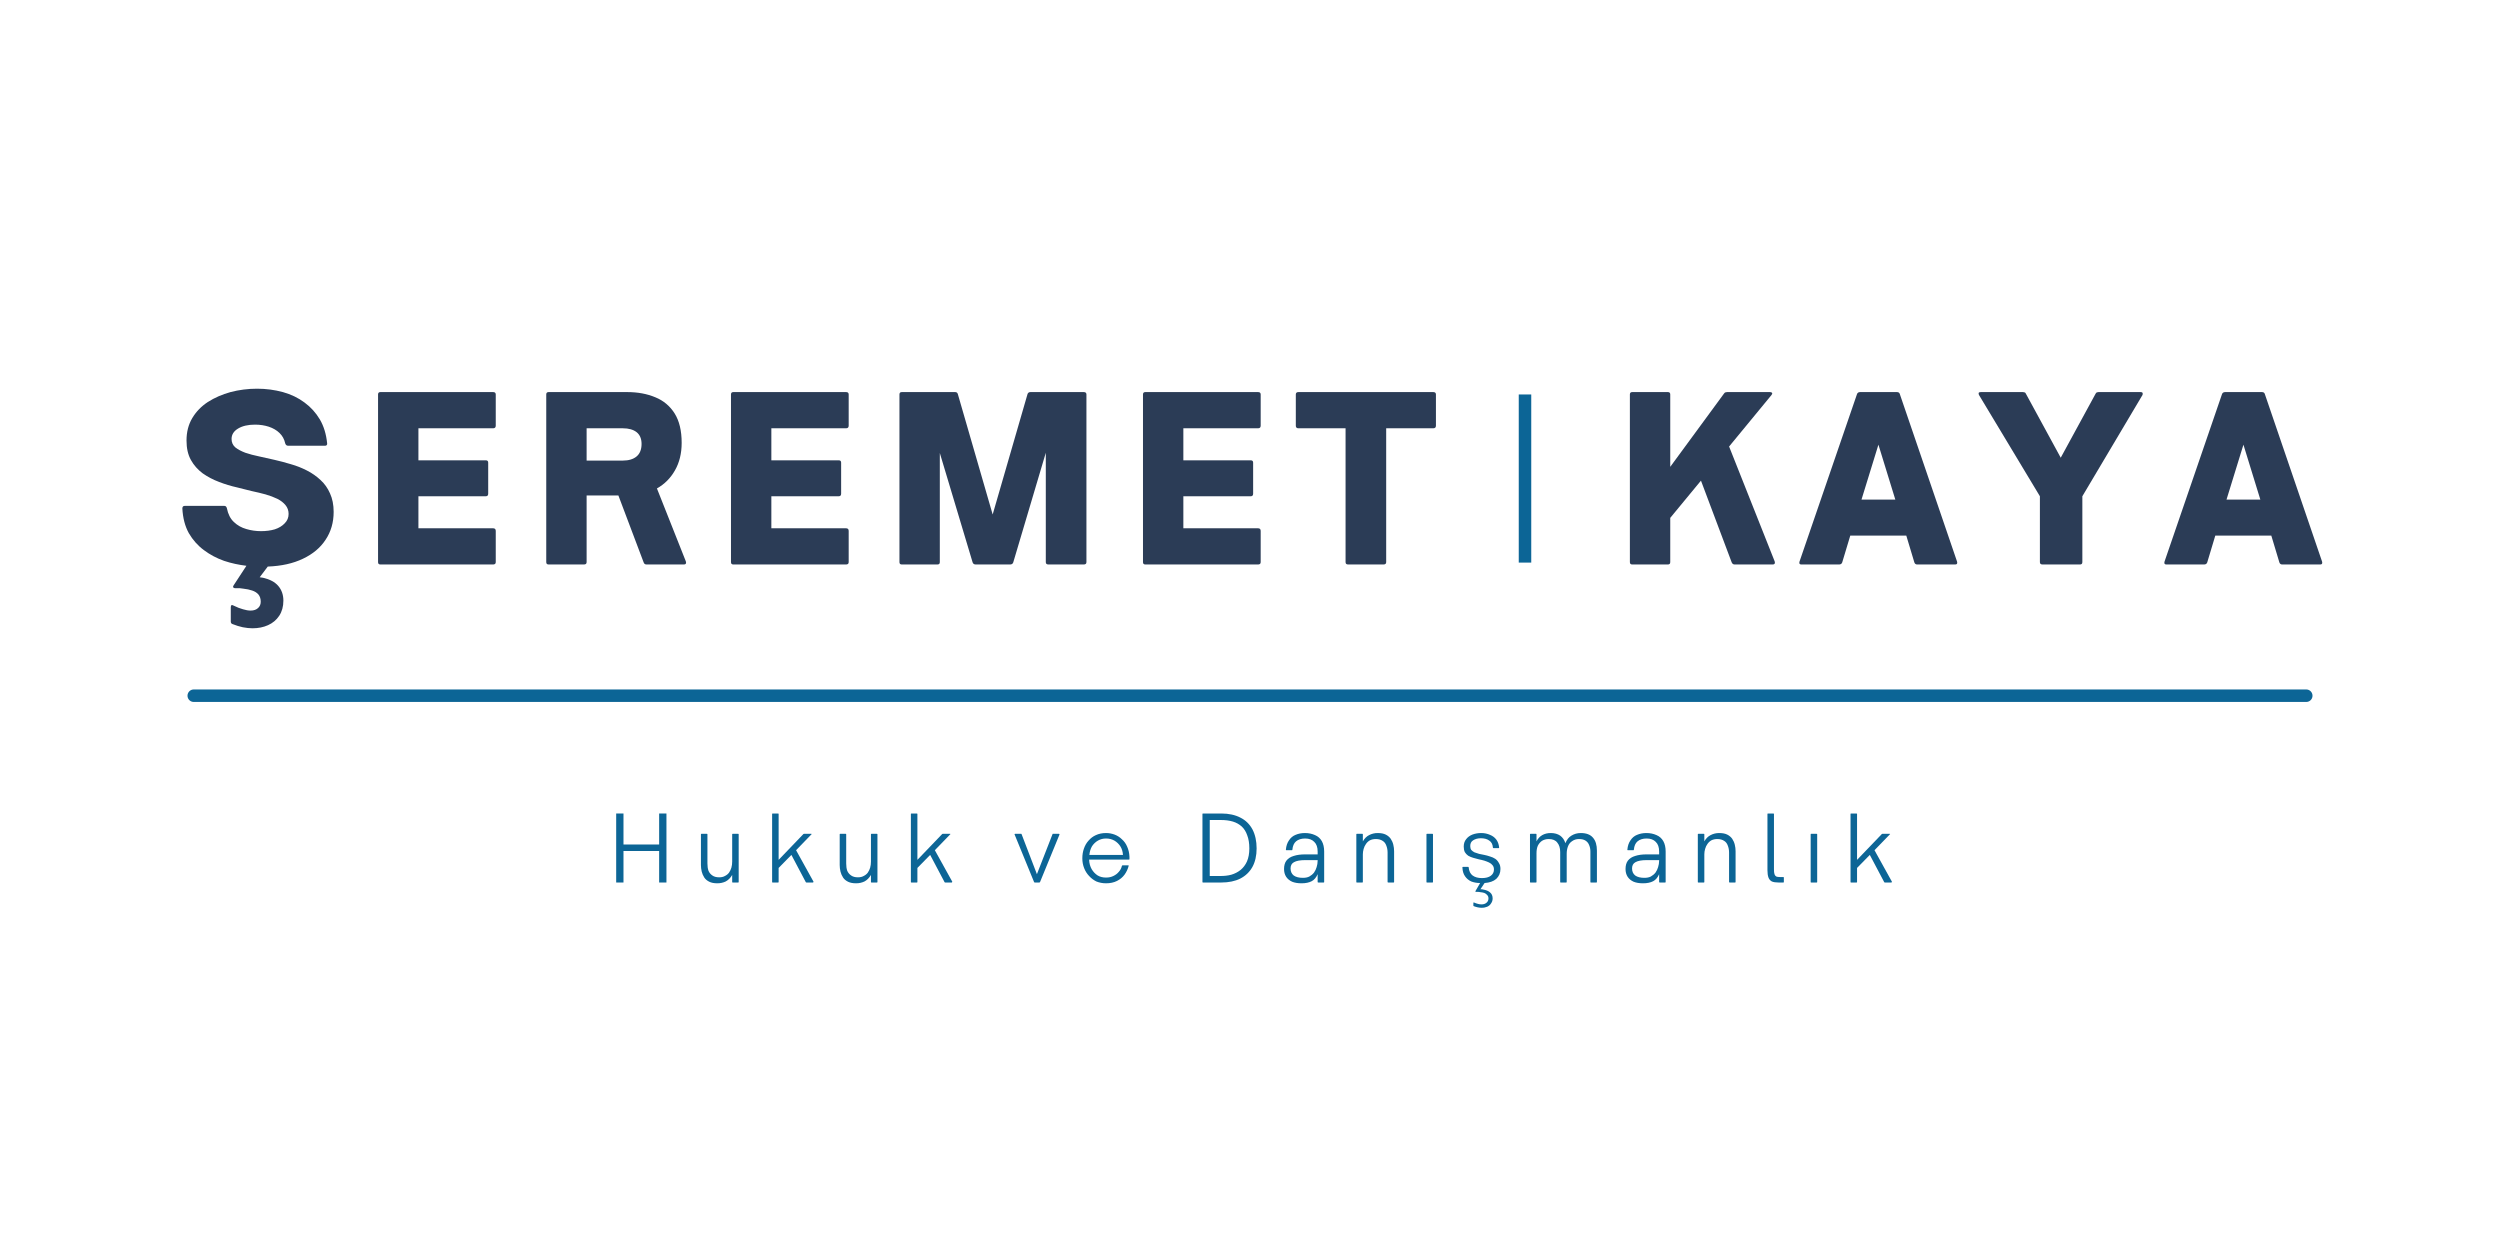 <svg xmlns="http://www.w3.org/2000/svg" xmlns:xlink="http://www.w3.org/1999/xlink" width="200" zoomAndPan="magnify" viewBox="0 0 150 75" height="100" preserveAspectRatio="xMidYMid meet" version="1.0"><defs><g/></defs><g fill="#2b3c56" fill-opacity="1"><g transform="translate(10.441, 33.869)"><g><path d="M 9.578 -3.156 C 9.578 -2.52 9.414 -1.961 9.094 -1.484 C 8.781 -1.004 8.328 -0.625 7.734 -0.344 C 7.148 -0.062 6.445 0.094 5.625 0.125 L 5.141 0.766 C 5.172 0.773 5.203 0.781 5.234 0.781 C 5.266 0.781 5.301 0.785 5.344 0.797 C 5.75 0.891 6.051 1.051 6.25 1.281 C 6.457 1.52 6.562 1.816 6.562 2.172 C 6.562 2.523 6.477 2.828 6.312 3.078 C 6.145 3.328 5.922 3.516 5.641 3.641 C 5.367 3.766 5.055 3.828 4.703 3.828 C 4.523 3.828 4.332 3.805 4.125 3.766 C 3.926 3.723 3.723 3.66 3.516 3.578 C 3.441 3.555 3.406 3.504 3.406 3.422 L 3.406 2.562 C 3.406 2.5 3.422 2.457 3.453 2.438 C 3.492 2.426 3.535 2.438 3.578 2.469 C 3.785 2.57 3.973 2.645 4.141 2.688 C 4.305 2.738 4.457 2.766 4.594 2.766 C 4.789 2.766 4.941 2.711 5.047 2.609 C 5.148 2.516 5.203 2.391 5.203 2.234 C 5.203 2.055 5.156 1.91 5.062 1.797 C 4.969 1.691 4.844 1.613 4.688 1.562 C 4.531 1.508 4.359 1.473 4.172 1.453 C 4.098 1.441 4.02 1.43 3.938 1.422 C 3.852 1.422 3.766 1.422 3.672 1.422 C 3.609 1.422 3.566 1.398 3.547 1.359 C 3.535 1.328 3.547 1.289 3.578 1.25 L 4.344 0.078 C 3.895 0.023 3.445 -0.07 3 -0.219 C 2.562 -0.375 2.16 -0.586 1.797 -0.859 C 1.43 -1.129 1.129 -1.469 0.891 -1.875 C 0.66 -2.289 0.531 -2.785 0.5 -3.359 C 0.5 -3.461 0.547 -3.516 0.641 -3.516 L 3.016 -3.516 C 3.098 -3.516 3.148 -3.469 3.172 -3.375 C 3.242 -3.02 3.383 -2.742 3.594 -2.547 C 3.801 -2.348 4.051 -2.207 4.344 -2.125 C 4.633 -2.039 4.926 -2 5.219 -2 C 5.52 -2 5.797 -2.035 6.047 -2.109 C 6.297 -2.191 6.492 -2.312 6.641 -2.469 C 6.797 -2.625 6.875 -2.812 6.875 -3.031 C 6.875 -3.238 6.812 -3.414 6.688 -3.562 C 6.57 -3.707 6.41 -3.832 6.203 -3.938 C 5.992 -4.039 5.758 -4.129 5.5 -4.203 C 5.238 -4.273 4.957 -4.344 4.656 -4.406 C 4.363 -4.477 4.07 -4.551 3.781 -4.625 C 3.414 -4.707 3.055 -4.816 2.703 -4.953 C 2.348 -5.086 2.02 -5.258 1.719 -5.469 C 1.426 -5.688 1.191 -5.953 1.016 -6.266 C 0.836 -6.586 0.75 -6.977 0.75 -7.438 C 0.75 -7.945 0.863 -8.395 1.094 -8.781 C 1.32 -9.164 1.633 -9.488 2.031 -9.75 C 2.438 -10.008 2.891 -10.207 3.391 -10.344 C 3.898 -10.477 4.43 -10.547 4.984 -10.547 C 5.523 -10.547 6.039 -10.477 6.531 -10.344 C 7.02 -10.207 7.453 -10 7.828 -9.719 C 8.203 -9.445 8.508 -9.109 8.75 -8.703 C 8.988 -8.297 9.133 -7.816 9.188 -7.266 C 9.195 -7.223 9.188 -7.188 9.156 -7.156 C 9.133 -7.133 9.102 -7.125 9.062 -7.125 L 6.844 -7.125 C 6.758 -7.125 6.703 -7.172 6.672 -7.266 C 6.617 -7.516 6.504 -7.723 6.328 -7.891 C 6.16 -8.055 5.945 -8.18 5.688 -8.266 C 5.438 -8.348 5.16 -8.391 4.859 -8.391 C 4.441 -8.391 4.102 -8.312 3.844 -8.156 C 3.582 -8 3.453 -7.789 3.453 -7.531 C 3.453 -7.332 3.523 -7.164 3.672 -7.031 C 3.828 -6.906 4.031 -6.797 4.281 -6.703 C 4.531 -6.617 4.805 -6.547 5.109 -6.484 C 5.41 -6.422 5.711 -6.352 6.016 -6.281 C 6.348 -6.207 6.68 -6.117 7.016 -6.016 C 7.348 -5.922 7.664 -5.797 7.969 -5.641 C 8.281 -5.484 8.555 -5.289 8.797 -5.062 C 9.035 -4.844 9.223 -4.578 9.359 -4.266 C 9.504 -3.953 9.578 -3.582 9.578 -3.156 Z M 9.578 -3.156 "/></g></g></g><g fill="#2b3c56" fill-opacity="1"><g transform="translate(21.464, 33.869)"><g><path d="M 1.359 0 C 1.266 0 1.219 -0.047 1.219 -0.141 L 1.219 -10.203 C 1.219 -10.297 1.266 -10.344 1.359 -10.344 L 8.125 -10.344 C 8.227 -10.344 8.281 -10.297 8.281 -10.203 L 8.281 -8.328 C 8.281 -8.223 8.227 -8.172 8.125 -8.172 L 3.641 -8.172 L 3.641 -6.25 L 7.688 -6.25 C 7.781 -6.25 7.828 -6.203 7.828 -6.109 L 7.828 -4.25 C 7.828 -4.145 7.781 -4.094 7.688 -4.094 L 3.641 -4.094 L 3.641 -2.172 L 8.125 -2.172 C 8.227 -2.172 8.281 -2.117 8.281 -2.016 L 8.281 -0.141 C 8.281 -0.047 8.227 0 8.125 0 Z M 1.359 0 "/></g></g></g><g fill="#2b3c56" fill-opacity="1"><g transform="translate(31.572, 33.869)"><g><path d="M 9.578 -0.188 C 9.598 -0.133 9.598 -0.086 9.578 -0.047 C 9.555 -0.016 9.52 0 9.469 0 L 7.219 0 C 7.133 0 7.078 -0.039 7.047 -0.125 L 5.531 -4.141 L 3.625 -4.141 L 3.625 -0.141 C 3.625 -0.047 3.57 0 3.469 0 L 1.344 0 C 1.25 0 1.203 -0.047 1.203 -0.141 L 1.203 -10.203 C 1.203 -10.297 1.25 -10.344 1.344 -10.344 L 6.062 -10.344 C 6.695 -10.344 7.258 -10.238 7.75 -10.031 C 8.238 -9.832 8.625 -9.508 8.906 -9.062 C 9.188 -8.613 9.328 -8.023 9.328 -7.297 C 9.328 -6.66 9.191 -6.109 8.922 -5.641 C 8.66 -5.18 8.301 -4.82 7.844 -4.562 Z M 3.625 -8.172 L 3.625 -6.234 L 5.797 -6.234 C 6.148 -6.234 6.426 -6.316 6.625 -6.484 C 6.82 -6.648 6.922 -6.898 6.922 -7.234 C 6.922 -7.547 6.82 -7.781 6.625 -7.938 C 6.426 -8.094 6.148 -8.172 5.797 -8.172 Z M 3.625 -8.172 "/></g></g></g><g fill="#2b3c56" fill-opacity="1"><g transform="translate(42.64, 33.869)"><g><path d="M 1.359 0 C 1.266 0 1.219 -0.047 1.219 -0.141 L 1.219 -10.203 C 1.219 -10.297 1.266 -10.344 1.359 -10.344 L 8.125 -10.344 C 8.227 -10.344 8.281 -10.297 8.281 -10.203 L 8.281 -8.328 C 8.281 -8.223 8.227 -8.172 8.125 -8.172 L 3.641 -8.172 L 3.641 -6.25 L 7.688 -6.25 C 7.781 -6.25 7.828 -6.203 7.828 -6.109 L 7.828 -4.25 C 7.828 -4.145 7.781 -4.094 7.688 -4.094 L 3.641 -4.094 L 3.641 -2.172 L 8.125 -2.172 C 8.227 -2.172 8.281 -2.117 8.281 -2.016 L 8.281 -0.141 C 8.281 -0.047 8.227 0 8.125 0 Z M 1.359 0 "/></g></g></g><g fill="#2b3c56" fill-opacity="1"><g transform="translate(52.748, 33.869)"><g><path d="M 12.281 -10.344 C 12.383 -10.344 12.438 -10.297 12.438 -10.203 L 12.438 -0.141 C 12.438 -0.047 12.383 0 12.281 0 L 10.156 0 C 10.051 0 10 -0.047 10 -0.141 L 10 -6.703 L 8.047 -0.125 C 8.016 -0.039 7.953 0 7.859 0 L 5.797 0 C 5.703 0 5.641 -0.039 5.609 -0.125 L 3.641 -6.688 L 3.641 -0.141 C 3.641 -0.047 3.594 0 3.5 0 L 1.359 0 C 1.266 0 1.219 -0.047 1.219 -0.141 L 1.219 -10.203 C 1.219 -10.297 1.266 -10.344 1.359 -10.344 L 4.562 -10.344 C 4.645 -10.344 4.695 -10.305 4.719 -10.234 L 6.812 -3 L 8.906 -10.234 C 8.938 -10.305 8.992 -10.344 9.078 -10.344 Z M 12.281 -10.344 "/></g></g></g><g fill="#2b3c56" fill-opacity="1"><g transform="translate(67.36, 33.869)"><g><path d="M 1.359 0 C 1.266 0 1.219 -0.047 1.219 -0.141 L 1.219 -10.203 C 1.219 -10.297 1.266 -10.344 1.359 -10.344 L 8.125 -10.344 C 8.227 -10.344 8.281 -10.297 8.281 -10.203 L 8.281 -8.328 C 8.281 -8.223 8.227 -8.172 8.125 -8.172 L 3.641 -8.172 L 3.641 -6.25 L 7.688 -6.25 C 7.781 -6.25 7.828 -6.203 7.828 -6.109 L 7.828 -4.25 C 7.828 -4.145 7.781 -4.094 7.688 -4.094 L 3.641 -4.094 L 3.641 -2.172 L 8.125 -2.172 C 8.227 -2.172 8.281 -2.117 8.281 -2.016 L 8.281 -0.141 C 8.281 -0.047 8.227 0 8.125 0 Z M 1.359 0 "/></g></g></g><g fill="#2b3c56" fill-opacity="1"><g transform="translate(77.468, 33.869)"><g><path d="M 3.422 0 C 3.316 0 3.266 -0.047 3.266 -0.141 L 3.266 -8.172 L 0.438 -8.172 C 0.332 -8.172 0.281 -8.223 0.281 -8.328 L 0.281 -10.203 C 0.281 -10.297 0.332 -10.344 0.438 -10.344 L 8.531 -10.344 C 8.633 -10.344 8.688 -10.297 8.688 -10.203 L 8.688 -8.328 C 8.688 -8.223 8.633 -8.172 8.531 -8.172 L 5.703 -8.172 L 5.703 -0.141 C 5.703 -0.047 5.648 0 5.547 0 Z M 3.422 0 "/></g></g></g><g fill="#2b3c56" fill-opacity="1"><g transform="translate(87.41, 33.869)"><g/></g></g><g fill="#2b3c56" fill-opacity="1"><g transform="translate(91.988, 33.869)"><g/></g></g><g fill="#2b3c56" fill-opacity="1"><g transform="translate(96.574, 33.869)"><g><path d="M 9.906 -0.188 C 9.926 -0.133 9.926 -0.086 9.906 -0.047 C 9.883 -0.016 9.848 0 9.797 0 L 7.5 0 C 7.426 0 7.367 -0.039 7.328 -0.125 L 5.484 -5.031 L 3.641 -2.797 L 3.641 -0.141 C 3.641 -0.047 3.594 0 3.5 0 L 1.359 0 C 1.266 0 1.219 -0.047 1.219 -0.141 L 1.219 -10.203 C 1.219 -10.297 1.266 -10.344 1.359 -10.344 L 3.5 -10.344 C 3.594 -10.344 3.641 -10.297 3.641 -10.203 L 3.641 -5.859 L 6.875 -10.266 C 6.895 -10.297 6.922 -10.316 6.953 -10.328 C 6.984 -10.336 7.016 -10.344 7.047 -10.344 L 9.625 -10.344 C 9.688 -10.344 9.727 -10.328 9.75 -10.297 C 9.77 -10.266 9.758 -10.223 9.719 -10.172 L 7.172 -7.078 Z M 9.906 -0.188 "/></g></g></g><g fill="#2b3c56" fill-opacity="1"><g transform="translate(107.736, 33.869)"><g><path d="M 9.688 -0.172 C 9.719 -0.055 9.68 0 9.578 0 L 7.297 0 C 7.211 0 7.156 -0.039 7.125 -0.125 L 6.641 -1.734 L 3.281 -1.734 L 2.797 -0.125 C 2.766 -0.039 2.703 0 2.609 0 L 0.344 0 C 0.238 0 0.203 -0.055 0.234 -0.172 L 3.688 -10.234 C 3.719 -10.305 3.781 -10.344 3.875 -10.344 L 6.078 -10.344 C 6.172 -10.344 6.227 -10.305 6.25 -10.234 Z M 3.953 -3.891 L 5.984 -3.891 L 4.969 -7.188 Z M 3.953 -3.891 "/></g></g></g><g fill="#2b3c56" fill-opacity="1"><g transform="translate(118.613, 33.869)"><g><path d="M 3.938 0 C 3.832 0 3.781 -0.047 3.781 -0.141 L 3.781 -4.094 L 0.125 -10.172 C 0.102 -10.223 0.098 -10.266 0.109 -10.297 C 0.129 -10.328 0.172 -10.344 0.234 -10.344 L 2.766 -10.344 C 2.797 -10.344 2.828 -10.336 2.859 -10.328 C 2.898 -10.316 2.926 -10.289 2.938 -10.25 L 5.031 -6.406 L 7.125 -10.25 C 7.145 -10.289 7.172 -10.316 7.203 -10.328 C 7.234 -10.336 7.266 -10.344 7.297 -10.344 L 9.828 -10.344 C 9.891 -10.344 9.926 -10.328 9.938 -10.297 C 9.957 -10.266 9.957 -10.223 9.938 -10.172 L 6.328 -4.094 L 6.328 -0.141 C 6.328 -0.047 6.281 0 6.188 0 Z M 3.938 0 "/></g></g></g><g fill="#2b3c56" fill-opacity="1"><g transform="translate(129.637, 33.869)"><g><path d="M 9.688 -0.172 C 9.719 -0.055 9.68 0 9.578 0 L 7.297 0 C 7.211 0 7.156 -0.039 7.125 -0.125 L 6.641 -1.734 L 3.281 -1.734 L 2.797 -0.125 C 2.766 -0.039 2.703 0 2.609 0 L 0.344 0 C 0.238 0 0.203 -0.055 0.234 -0.172 L 3.688 -10.234 C 3.719 -10.305 3.781 -10.344 3.875 -10.344 L 6.078 -10.344 C 6.172 -10.344 6.227 -10.305 6.25 -10.234 Z M 3.953 -3.891 L 5.984 -3.891 L 4.969 -7.188 Z M 3.953 -3.891 "/></g></g></g><path stroke-linecap="butt" transform="matrix(0, -0.75, 0.75, 0, 91.125, 33.758)" fill="none" stroke-linejoin="miter" d="M -0 0.5 L 13.453 0.5 " stroke="#0c6596" stroke-width="1" stroke-opacity="1" stroke-miterlimit="4"/><path stroke-linecap="round" transform="matrix(0.75, 0, 0, 0.75, 11.25, 41.369)" fill="none" stroke-linejoin="miter" d="M 0.5 0.498 L 169.5 0.498 " stroke="#0c6596" stroke-width="1" stroke-opacity="1" stroke-miterlimit="4"/><g fill="#0c6596" fill-opacity="1"><g transform="translate(36.315, 52.951)"><g><path d="M 0.656 0 L 0.656 -4.141 L 1.094 -4.141 L 1.094 -2.281 L 3.234 -2.281 L 3.234 -4.141 L 3.672 -4.141 L 3.672 0 L 3.234 0 L 3.234 -1.891 L 1.094 -1.891 L 1.094 0 Z M 0.656 0 "/></g></g></g><g fill="#0c6596" fill-opacity="1"><g transform="translate(41.587, 52.951)"><g><path d="M 2.703 -2.922 C 2.723 -2.922 2.734 -2.91 2.734 -2.891 L 2.734 -0.031 C 2.734 -0.008 2.723 0 2.703 0 L 2.375 0 C 2.352 0 2.344 -0.008 2.344 -0.031 L 2.344 -0.453 C 2.238 -0.273 2.109 -0.145 1.953 -0.062 C 1.805 0.008 1.641 0.047 1.453 0.047 C 1.254 0.047 1.094 0.016 0.969 -0.047 C 0.844 -0.109 0.742 -0.191 0.672 -0.297 C 0.598 -0.41 0.547 -0.531 0.516 -0.656 C 0.484 -0.789 0.469 -0.922 0.469 -1.047 L 0.469 -2.891 C 0.469 -2.91 0.477 -2.922 0.5 -2.922 L 0.828 -2.922 C 0.848 -2.922 0.859 -2.91 0.859 -2.891 L 0.859 -1.141 C 0.859 -0.973 0.879 -0.828 0.922 -0.703 C 0.973 -0.586 1.051 -0.492 1.156 -0.422 C 1.258 -0.348 1.395 -0.312 1.562 -0.312 C 1.695 -0.312 1.812 -0.336 1.906 -0.391 C 2.008 -0.441 2.094 -0.508 2.156 -0.594 C 2.219 -0.688 2.266 -0.785 2.297 -0.891 C 2.328 -1.004 2.344 -1.125 2.344 -1.25 L 2.344 -2.891 C 2.344 -2.91 2.352 -2.922 2.375 -2.922 Z M 2.703 -2.922 "/></g></g></g><g fill="#0c6596" fill-opacity="1"><g transform="translate(45.796, 52.951)"><g><path d="M 3.016 -0.047 C 3.016 -0.035 3.008 -0.023 3 -0.016 C 3 -0.004 2.992 0 2.984 0 L 2.594 0 C 2.57 0 2.555 -0.008 2.547 -0.031 L 1.688 -1.656 L 0.922 -0.875 L 0.922 -0.031 C 0.922 -0.008 0.91 0 0.891 0 L 0.562 0 C 0.539 0 0.531 -0.008 0.531 -0.031 L 0.531 -4.109 C 0.531 -4.129 0.539 -4.141 0.562 -4.141 L 0.891 -4.141 C 0.91 -4.141 0.922 -4.129 0.922 -4.109 L 0.922 -1.359 L 2.406 -2.906 C 2.414 -2.914 2.426 -2.922 2.438 -2.922 L 2.875 -2.922 C 2.895 -2.922 2.906 -2.914 2.906 -2.906 C 2.906 -2.906 2.898 -2.898 2.891 -2.891 L 1.969 -1.938 Z M 3.016 -0.047 "/></g></g></g><g fill="#0c6596" fill-opacity="1"><g transform="translate(49.913, 52.951)"><g><path d="M 2.703 -2.922 C 2.723 -2.922 2.734 -2.91 2.734 -2.891 L 2.734 -0.031 C 2.734 -0.008 2.723 0 2.703 0 L 2.375 0 C 2.352 0 2.344 -0.008 2.344 -0.031 L 2.344 -0.453 C 2.238 -0.273 2.109 -0.145 1.953 -0.062 C 1.805 0.008 1.641 0.047 1.453 0.047 C 1.254 0.047 1.094 0.016 0.969 -0.047 C 0.844 -0.109 0.742 -0.191 0.672 -0.297 C 0.598 -0.41 0.547 -0.531 0.516 -0.656 C 0.484 -0.789 0.469 -0.922 0.469 -1.047 L 0.469 -2.891 C 0.469 -2.91 0.477 -2.922 0.5 -2.922 L 0.828 -2.922 C 0.848 -2.922 0.859 -2.91 0.859 -2.891 L 0.859 -1.141 C 0.859 -0.973 0.879 -0.828 0.922 -0.703 C 0.973 -0.586 1.051 -0.492 1.156 -0.422 C 1.258 -0.348 1.395 -0.312 1.562 -0.312 C 1.695 -0.312 1.812 -0.336 1.906 -0.391 C 2.008 -0.441 2.094 -0.508 2.156 -0.594 C 2.219 -0.688 2.266 -0.785 2.297 -0.891 C 2.328 -1.004 2.344 -1.125 2.344 -1.25 L 2.344 -2.891 C 2.344 -2.91 2.352 -2.922 2.375 -2.922 Z M 2.703 -2.922 "/></g></g></g><g fill="#0c6596" fill-opacity="1"><g transform="translate(54.122, 52.951)"><g><path d="M 3.016 -0.047 C 3.016 -0.035 3.008 -0.023 3 -0.016 C 3 -0.004 2.992 0 2.984 0 L 2.594 0 C 2.57 0 2.555 -0.008 2.547 -0.031 L 1.688 -1.656 L 0.922 -0.875 L 0.922 -0.031 C 0.922 -0.008 0.91 0 0.891 0 L 0.562 0 C 0.539 0 0.531 -0.008 0.531 -0.031 L 0.531 -4.109 C 0.531 -4.129 0.539 -4.141 0.562 -4.141 L 0.891 -4.141 C 0.91 -4.141 0.922 -4.129 0.922 -4.109 L 0.922 -1.359 L 2.406 -2.906 C 2.414 -2.914 2.426 -2.922 2.438 -2.922 L 2.875 -2.922 C 2.895 -2.922 2.906 -2.914 2.906 -2.906 C 2.906 -2.906 2.898 -2.898 2.891 -2.891 L 1.969 -1.938 Z M 3.016 -0.047 "/></g></g></g><g fill="#0c6596" fill-opacity="1"><g transform="translate(58.24, 52.951)"><g/></g></g><g fill="#0c6596" fill-opacity="1"><g transform="translate(60.731, 52.951)"><g><path d="M 1.359 0 C 1.336 0 1.32 -0.008 1.312 -0.031 L 0.141 -2.891 C 0.141 -2.898 0.141 -2.906 0.141 -2.906 C 0.148 -2.914 0.16 -2.922 0.172 -2.922 L 0.531 -2.922 C 0.531 -2.922 0.535 -2.922 0.547 -2.922 C 0.555 -2.922 0.562 -2.914 0.562 -2.906 L 1.484 -0.5 L 2.422 -2.906 C 2.422 -2.914 2.426 -2.922 2.438 -2.922 C 2.445 -2.922 2.453 -2.922 2.453 -2.922 L 2.812 -2.922 C 2.82 -2.922 2.828 -2.914 2.828 -2.906 C 2.836 -2.906 2.844 -2.898 2.844 -2.891 L 1.672 -0.031 C 1.66 -0.008 1.645 0 1.625 0 Z M 1.359 0 "/></g></g></g><g fill="#0c6596" fill-opacity="1"><g transform="translate(64.659, 52.951)"><g><path d="M 3.109 -1.547 C 3.109 -1.523 3.109 -1.504 3.109 -1.484 C 3.109 -1.461 3.109 -1.438 3.109 -1.406 C 3.109 -1.383 3.098 -1.375 3.078 -1.375 L 0.688 -1.375 C 0.695 -1.156 0.75 -0.961 0.844 -0.797 C 0.938 -0.641 1.055 -0.516 1.203 -0.422 C 1.348 -0.336 1.516 -0.297 1.703 -0.297 C 1.867 -0.297 2.016 -0.328 2.141 -0.391 C 2.273 -0.453 2.383 -0.535 2.469 -0.641 C 2.562 -0.742 2.625 -0.863 2.656 -1 C 2.664 -1.02 2.68 -1.031 2.703 -1.031 L 3.031 -1.031 C 3.062 -1.031 3.07 -1.02 3.062 -1 C 3.008 -0.801 2.926 -0.625 2.812 -0.469 C 2.695 -0.312 2.547 -0.188 2.359 -0.094 C 2.172 0 1.953 0.047 1.703 0.047 C 1.492 0.047 1.301 0.008 1.125 -0.062 C 0.957 -0.145 0.812 -0.254 0.688 -0.391 C 0.562 -0.523 0.461 -0.68 0.391 -0.859 C 0.316 -1.047 0.281 -1.242 0.281 -1.453 C 0.281 -1.66 0.312 -1.852 0.375 -2.031 C 0.438 -2.219 0.531 -2.379 0.656 -2.516 C 0.781 -2.66 0.926 -2.77 1.094 -2.844 C 1.27 -2.926 1.473 -2.969 1.703 -2.969 C 1.879 -2.969 2.051 -2.938 2.219 -2.875 C 2.383 -2.812 2.531 -2.719 2.656 -2.594 C 2.789 -2.477 2.895 -2.332 2.969 -2.156 C 3.051 -1.977 3.098 -1.773 3.109 -1.547 Z M 1.703 -2.641 C 1.523 -2.641 1.363 -2.598 1.219 -2.516 C 1.07 -2.43 0.953 -2.316 0.859 -2.172 C 0.773 -2.023 0.723 -1.852 0.703 -1.656 L 2.719 -1.656 C 2.707 -1.852 2.656 -2.023 2.562 -2.172 C 2.469 -2.316 2.348 -2.43 2.203 -2.516 C 2.055 -2.598 1.891 -2.641 1.703 -2.641 Z M 1.703 -2.641 "/></g></g></g><g fill="#0c6596" fill-opacity="1"><g transform="translate(71.491, 52.951)"><g><path d="M 0.688 0 C 0.664 0 0.656 -0.008 0.656 -0.031 L 0.656 -4.109 C 0.656 -4.129 0.664 -4.141 0.688 -4.141 L 1.781 -4.141 C 2.238 -4.141 2.625 -4.055 2.938 -3.891 C 3.25 -3.734 3.488 -3.5 3.656 -3.188 C 3.82 -2.875 3.906 -2.492 3.906 -2.047 C 3.906 -1.609 3.82 -1.238 3.656 -0.938 C 3.488 -0.633 3.242 -0.398 2.922 -0.234 C 2.609 -0.078 2.227 0 1.781 0 Z M 1.094 -0.391 L 1.734 -0.391 C 1.973 -0.391 2.191 -0.414 2.391 -0.469 C 2.598 -0.531 2.781 -0.625 2.938 -0.75 C 3.102 -0.883 3.234 -1.055 3.328 -1.266 C 3.422 -1.484 3.469 -1.742 3.469 -2.047 C 3.469 -2.359 3.426 -2.617 3.344 -2.828 C 3.27 -3.047 3.16 -3.223 3.016 -3.359 C 2.867 -3.492 2.691 -3.594 2.484 -3.656 C 2.273 -3.719 2.039 -3.75 1.781 -3.75 L 1.094 -3.75 Z M 1.094 -0.391 "/></g></g></g><g fill="#0c6596" fill-opacity="1"><g transform="translate(76.731, 52.951)"><g><path d="M 1.562 -2.969 C 1.789 -2.969 1.992 -2.926 2.172 -2.844 C 2.348 -2.77 2.484 -2.648 2.578 -2.484 C 2.672 -2.316 2.719 -2.109 2.719 -1.859 L 2.719 -0.031 C 2.719 -0.008 2.707 0 2.688 0 L 2.375 0 C 2.344 0 2.328 -0.008 2.328 -0.031 L 2.328 -0.5 C 2.242 -0.301 2.125 -0.16 1.969 -0.078 C 1.812 0.004 1.609 0.047 1.359 0.047 C 1.141 0.047 0.953 0.016 0.797 -0.047 C 0.641 -0.117 0.52 -0.219 0.438 -0.344 C 0.352 -0.477 0.312 -0.633 0.312 -0.812 C 0.312 -1.02 0.359 -1.188 0.453 -1.312 C 0.555 -1.445 0.703 -1.539 0.891 -1.594 C 1.078 -1.656 1.305 -1.688 1.578 -1.688 L 2.328 -1.688 L 2.328 -1.859 C 2.328 -2.117 2.258 -2.312 2.125 -2.438 C 2 -2.57 1.816 -2.641 1.578 -2.641 C 1.348 -2.641 1.164 -2.582 1.031 -2.469 C 0.906 -2.363 0.832 -2.195 0.812 -1.969 C 0.812 -1.945 0.801 -1.938 0.781 -1.938 L 0.453 -1.938 C 0.43 -1.938 0.422 -1.945 0.422 -1.969 C 0.441 -2.195 0.504 -2.383 0.609 -2.531 C 0.711 -2.688 0.844 -2.797 1 -2.859 C 1.164 -2.93 1.352 -2.969 1.562 -2.969 Z M 1.438 -0.281 C 1.594 -0.281 1.723 -0.305 1.828 -0.359 C 1.941 -0.422 2.035 -0.5 2.109 -0.594 C 2.18 -0.695 2.234 -0.805 2.266 -0.922 C 2.305 -1.047 2.328 -1.176 2.328 -1.312 L 2.328 -1.344 L 1.578 -1.344 C 1.273 -1.344 1.051 -1.301 0.906 -1.219 C 0.77 -1.145 0.703 -1.02 0.703 -0.844 C 0.703 -0.664 0.766 -0.523 0.891 -0.422 C 1.023 -0.328 1.207 -0.281 1.438 -0.281 Z M 1.438 -0.281 "/></g></g></g><g fill="#0c6596" fill-opacity="1"><g transform="translate(80.849, 52.951)"><g><path d="M 1.812 -2.969 C 2.008 -2.969 2.172 -2.938 2.297 -2.875 C 2.422 -2.812 2.52 -2.727 2.594 -2.625 C 2.664 -2.52 2.719 -2.398 2.75 -2.266 C 2.781 -2.141 2.797 -2.008 2.797 -1.875 L 2.797 -0.031 C 2.797 -0.008 2.785 0 2.766 0 L 2.453 0 C 2.422 0 2.406 -0.008 2.406 -0.031 L 2.406 -1.797 C 2.406 -1.953 2.379 -2.094 2.328 -2.219 C 2.285 -2.344 2.211 -2.438 2.109 -2.5 C 2.004 -2.57 1.867 -2.609 1.703 -2.609 C 1.566 -2.609 1.445 -2.582 1.344 -2.531 C 1.25 -2.477 1.172 -2.406 1.109 -2.312 C 1.047 -2.227 1 -2.129 0.969 -2.016 C 0.938 -1.91 0.922 -1.801 0.922 -1.688 L 0.922 -0.031 C 0.922 -0.008 0.91 0 0.891 0 L 0.562 0 C 0.539 0 0.531 -0.008 0.531 -0.031 L 0.531 -2.891 C 0.531 -2.91 0.539 -2.922 0.562 -2.922 L 0.891 -2.922 C 0.91 -2.922 0.922 -2.91 0.922 -2.891 L 0.922 -2.469 C 1.023 -2.645 1.148 -2.77 1.297 -2.844 C 1.453 -2.926 1.625 -2.969 1.812 -2.969 Z M 1.812 -2.969 "/></g></g></g><g fill="#0c6596" fill-opacity="1"><g transform="translate(85.057, 52.951)"><g><path d="M 0.562 0 C 0.539 0 0.531 -0.008 0.531 -0.031 L 0.531 -2.891 C 0.531 -2.91 0.539 -2.922 0.562 -2.922 L 0.891 -2.922 C 0.91 -2.922 0.922 -2.91 0.922 -2.891 L 0.922 -0.031 C 0.922 -0.008 0.91 0 0.891 0 Z M 0.562 0 "/></g></g></g><g fill="#0c6596" fill-opacity="1"><g transform="translate(87.449, 52.951)"><g><path d="M 2.578 -0.812 C 2.578 -0.57 2.492 -0.375 2.328 -0.219 C 2.16 -0.07 1.926 0.008 1.625 0.031 L 1.375 0.406 C 1.406 0.406 1.438 0.406 1.469 0.406 C 1.5 0.414 1.523 0.422 1.547 0.422 C 1.723 0.453 1.859 0.508 1.953 0.594 C 2.055 0.676 2.109 0.797 2.109 0.953 C 2.109 1.066 2.078 1.164 2.016 1.25 C 1.961 1.344 1.883 1.41 1.781 1.453 C 1.688 1.492 1.578 1.516 1.453 1.516 C 1.305 1.516 1.148 1.484 0.984 1.422 C 0.961 1.41 0.953 1.398 0.953 1.391 L 0.953 1.219 C 0.953 1.195 0.969 1.191 1 1.203 C 1.164 1.273 1.312 1.312 1.438 1.312 C 1.562 1.312 1.66 1.281 1.734 1.219 C 1.816 1.156 1.859 1.066 1.859 0.953 C 1.859 0.867 1.832 0.801 1.781 0.75 C 1.738 0.695 1.68 0.656 1.609 0.625 C 1.535 0.602 1.453 0.586 1.359 0.578 C 1.316 0.566 1.273 0.562 1.234 0.562 C 1.191 0.562 1.148 0.562 1.109 0.562 C 1.086 0.562 1.078 0.555 1.078 0.547 C 1.078 0.535 1.078 0.523 1.078 0.516 L 1.359 0.031 C 1.172 0.031 0.992 0 0.828 -0.062 C 0.672 -0.133 0.547 -0.238 0.453 -0.375 C 0.359 -0.508 0.305 -0.68 0.297 -0.891 C 0.285 -0.922 0.297 -0.938 0.328 -0.938 L 0.641 -0.938 C 0.66 -0.938 0.672 -0.926 0.672 -0.906 C 0.691 -0.688 0.77 -0.523 0.906 -0.422 C 1.051 -0.316 1.238 -0.266 1.469 -0.266 C 1.695 -0.266 1.875 -0.312 2 -0.406 C 2.125 -0.5 2.188 -0.625 2.188 -0.781 C 2.188 -0.883 2.16 -0.969 2.109 -1.031 C 2.055 -1.102 1.984 -1.16 1.891 -1.203 C 1.805 -1.242 1.711 -1.281 1.609 -1.312 C 1.504 -1.344 1.395 -1.367 1.281 -1.391 C 1.164 -1.422 1.051 -1.453 0.938 -1.484 C 0.832 -1.516 0.734 -1.555 0.641 -1.609 C 0.555 -1.672 0.488 -1.742 0.438 -1.828 C 0.395 -1.922 0.375 -2.031 0.375 -2.156 C 0.375 -2.332 0.422 -2.477 0.516 -2.594 C 0.609 -2.719 0.734 -2.812 0.891 -2.875 C 1.055 -2.938 1.234 -2.969 1.422 -2.969 C 1.617 -2.969 1.797 -2.93 1.953 -2.859 C 2.109 -2.797 2.234 -2.703 2.328 -2.578 C 2.422 -2.453 2.477 -2.297 2.5 -2.109 C 2.5 -2.078 2.488 -2.062 2.469 -2.062 L 2.172 -2.062 C 2.148 -2.062 2.133 -2.07 2.125 -2.094 C 2.113 -2.289 2.039 -2.43 1.906 -2.516 C 1.781 -2.609 1.613 -2.656 1.406 -2.656 C 1.219 -2.656 1.062 -2.613 0.938 -2.531 C 0.82 -2.457 0.766 -2.344 0.766 -2.188 C 0.766 -2.094 0.785 -2.016 0.828 -1.953 C 0.879 -1.898 0.941 -1.852 1.016 -1.812 C 1.098 -1.781 1.191 -1.75 1.297 -1.719 C 1.398 -1.695 1.504 -1.676 1.609 -1.656 C 1.723 -1.633 1.836 -1.602 1.953 -1.562 C 2.066 -1.531 2.172 -1.484 2.266 -1.422 C 2.359 -1.359 2.43 -1.273 2.484 -1.172 C 2.547 -1.078 2.578 -0.957 2.578 -0.812 Z M 2.578 -0.812 "/></g></g></g><g fill="#0c6596" fill-opacity="1"><g transform="translate(91.268, 52.951)"><g><path d="M 3.578 -2.969 C 3.91 -2.969 4.156 -2.875 4.312 -2.688 C 4.469 -2.508 4.547 -2.25 4.547 -1.906 L 4.547 -0.031 C 4.547 -0.008 4.535 0 4.516 0 L 4.188 0 C 4.164 0 4.156 -0.008 4.156 -0.031 L 4.156 -1.859 C 4.156 -2.004 4.129 -2.133 4.078 -2.25 C 4.035 -2.363 3.961 -2.453 3.859 -2.516 C 3.766 -2.578 3.633 -2.609 3.469 -2.609 C 3.312 -2.609 3.176 -2.566 3.062 -2.484 C 2.945 -2.41 2.863 -2.305 2.812 -2.172 C 2.758 -2.035 2.734 -1.883 2.734 -1.719 L 2.734 -0.031 C 2.734 -0.008 2.723 0 2.703 0 L 2.375 0 C 2.352 0 2.344 -0.008 2.344 -0.031 L 2.344 -1.828 C 2.344 -2.066 2.285 -2.254 2.172 -2.391 C 2.066 -2.535 1.895 -2.609 1.656 -2.609 C 1.5 -2.609 1.363 -2.57 1.25 -2.5 C 1.145 -2.426 1.062 -2.328 1 -2.203 C 0.945 -2.078 0.922 -1.926 0.922 -1.75 L 0.922 -0.031 C 0.922 -0.008 0.91 0 0.891 0 L 0.562 0 C 0.539 0 0.531 -0.008 0.531 -0.031 L 0.531 -2.891 C 0.531 -2.91 0.539 -2.922 0.562 -2.922 L 0.891 -2.922 C 0.91 -2.922 0.922 -2.91 0.922 -2.891 L 0.922 -2.469 C 1.004 -2.633 1.117 -2.758 1.266 -2.844 C 1.41 -2.926 1.582 -2.969 1.781 -2.969 C 2.008 -2.969 2.195 -2.914 2.344 -2.812 C 2.488 -2.707 2.594 -2.555 2.656 -2.359 C 2.738 -2.566 2.859 -2.719 3.016 -2.812 C 3.18 -2.914 3.367 -2.969 3.578 -2.969 Z M 3.578 -2.969 "/></g></g></g><g fill="#0c6596" fill-opacity="1"><g transform="translate(97.22, 52.951)"><g><path d="M 1.562 -2.969 C 1.789 -2.969 1.992 -2.926 2.172 -2.844 C 2.348 -2.77 2.484 -2.648 2.578 -2.484 C 2.672 -2.316 2.719 -2.109 2.719 -1.859 L 2.719 -0.031 C 2.719 -0.008 2.707 0 2.688 0 L 2.375 0 C 2.344 0 2.328 -0.008 2.328 -0.031 L 2.328 -0.5 C 2.242 -0.301 2.125 -0.16 1.969 -0.078 C 1.812 0.004 1.609 0.047 1.359 0.047 C 1.141 0.047 0.953 0.016 0.797 -0.047 C 0.641 -0.117 0.52 -0.219 0.438 -0.344 C 0.352 -0.477 0.312 -0.633 0.312 -0.812 C 0.312 -1.02 0.359 -1.188 0.453 -1.312 C 0.555 -1.445 0.703 -1.539 0.891 -1.594 C 1.078 -1.656 1.305 -1.688 1.578 -1.688 L 2.328 -1.688 L 2.328 -1.859 C 2.328 -2.117 2.258 -2.312 2.125 -2.438 C 2 -2.57 1.816 -2.641 1.578 -2.641 C 1.348 -2.641 1.164 -2.582 1.031 -2.469 C 0.906 -2.363 0.832 -2.195 0.812 -1.969 C 0.812 -1.945 0.801 -1.938 0.781 -1.938 L 0.453 -1.938 C 0.43 -1.938 0.422 -1.945 0.422 -1.969 C 0.441 -2.195 0.504 -2.383 0.609 -2.531 C 0.711 -2.688 0.844 -2.797 1 -2.859 C 1.164 -2.93 1.352 -2.969 1.562 -2.969 Z M 1.438 -0.281 C 1.594 -0.281 1.723 -0.305 1.828 -0.359 C 1.941 -0.422 2.035 -0.5 2.109 -0.594 C 2.18 -0.695 2.234 -0.805 2.266 -0.922 C 2.305 -1.047 2.328 -1.176 2.328 -1.312 L 2.328 -1.344 L 1.578 -1.344 C 1.273 -1.344 1.051 -1.301 0.906 -1.219 C 0.77 -1.145 0.703 -1.02 0.703 -0.844 C 0.703 -0.664 0.766 -0.523 0.891 -0.422 C 1.023 -0.328 1.207 -0.281 1.438 -0.281 Z M 1.438 -0.281 "/></g></g></g><g fill="#0c6596" fill-opacity="1"><g transform="translate(101.338, 52.951)"><g><path d="M 1.812 -2.969 C 2.008 -2.969 2.172 -2.938 2.297 -2.875 C 2.422 -2.812 2.52 -2.727 2.594 -2.625 C 2.664 -2.52 2.719 -2.398 2.75 -2.266 C 2.781 -2.141 2.797 -2.008 2.797 -1.875 L 2.797 -0.031 C 2.797 -0.008 2.785 0 2.766 0 L 2.453 0 C 2.422 0 2.406 -0.008 2.406 -0.031 L 2.406 -1.797 C 2.406 -1.953 2.379 -2.094 2.328 -2.219 C 2.285 -2.344 2.211 -2.438 2.109 -2.5 C 2.004 -2.57 1.867 -2.609 1.703 -2.609 C 1.566 -2.609 1.445 -2.582 1.344 -2.531 C 1.25 -2.477 1.172 -2.406 1.109 -2.312 C 1.047 -2.227 1 -2.129 0.969 -2.016 C 0.938 -1.91 0.922 -1.801 0.922 -1.688 L 0.922 -0.031 C 0.922 -0.008 0.91 0 0.891 0 L 0.562 0 C 0.539 0 0.531 -0.008 0.531 -0.031 L 0.531 -2.891 C 0.531 -2.91 0.539 -2.922 0.562 -2.922 L 0.891 -2.922 C 0.91 -2.922 0.922 -2.91 0.922 -2.891 L 0.922 -2.469 C 1.023 -2.645 1.148 -2.77 1.297 -2.844 C 1.453 -2.926 1.625 -2.969 1.812 -2.969 Z M 1.812 -2.969 "/></g></g></g><g fill="#0c6596" fill-opacity="1"><g transform="translate(105.547, 52.951)"><g><path d="M 1.172 0 C 1.004 0 0.867 -0.02 0.766 -0.062 C 0.672 -0.113 0.602 -0.191 0.562 -0.297 C 0.52 -0.41 0.5 -0.555 0.5 -0.734 L 0.5 -4.109 C 0.5 -4.129 0.508 -4.141 0.531 -4.141 L 0.859 -4.141 C 0.879 -4.141 0.891 -4.129 0.891 -4.109 L 0.891 -0.797 C 0.891 -0.672 0.898 -0.57 0.922 -0.5 C 0.941 -0.438 0.977 -0.391 1.031 -0.359 C 1.082 -0.336 1.16 -0.328 1.266 -0.328 L 1.453 -0.328 C 1.473 -0.328 1.484 -0.316 1.484 -0.297 L 1.484 -0.031 C 1.484 -0.008 1.473 0 1.453 0 Z M 1.172 0 "/></g></g></g><g fill="#0c6596" fill-opacity="1"><g transform="translate(108.109, 52.951)"><g><path d="M 0.562 0 C 0.539 0 0.531 -0.008 0.531 -0.031 L 0.531 -2.891 C 0.531 -2.91 0.539 -2.922 0.562 -2.922 L 0.891 -2.922 C 0.91 -2.922 0.922 -2.91 0.922 -2.891 L 0.922 -0.031 C 0.922 -0.008 0.91 0 0.891 0 Z M 0.562 0 "/></g></g></g><g fill="#0c6596" fill-opacity="1"><g transform="translate(110.501, 52.951)"><g><path d="M 3.016 -0.047 C 3.016 -0.035 3.008 -0.023 3 -0.016 C 3 -0.004 2.992 0 2.984 0 L 2.594 0 C 2.57 0 2.555 -0.008 2.547 -0.031 L 1.688 -1.656 L 0.922 -0.875 L 0.922 -0.031 C 0.922 -0.008 0.91 0 0.891 0 L 0.562 0 C 0.539 0 0.531 -0.008 0.531 -0.031 L 0.531 -4.109 C 0.531 -4.129 0.539 -4.141 0.562 -4.141 L 0.891 -4.141 C 0.91 -4.141 0.922 -4.129 0.922 -4.109 L 0.922 -1.359 L 2.406 -2.906 C 2.414 -2.914 2.426 -2.922 2.438 -2.922 L 2.875 -2.922 C 2.895 -2.922 2.906 -2.914 2.906 -2.906 C 2.906 -2.906 2.898 -2.898 2.891 -2.891 L 1.969 -1.938 Z M 3.016 -0.047 "/></g></g></g></svg>